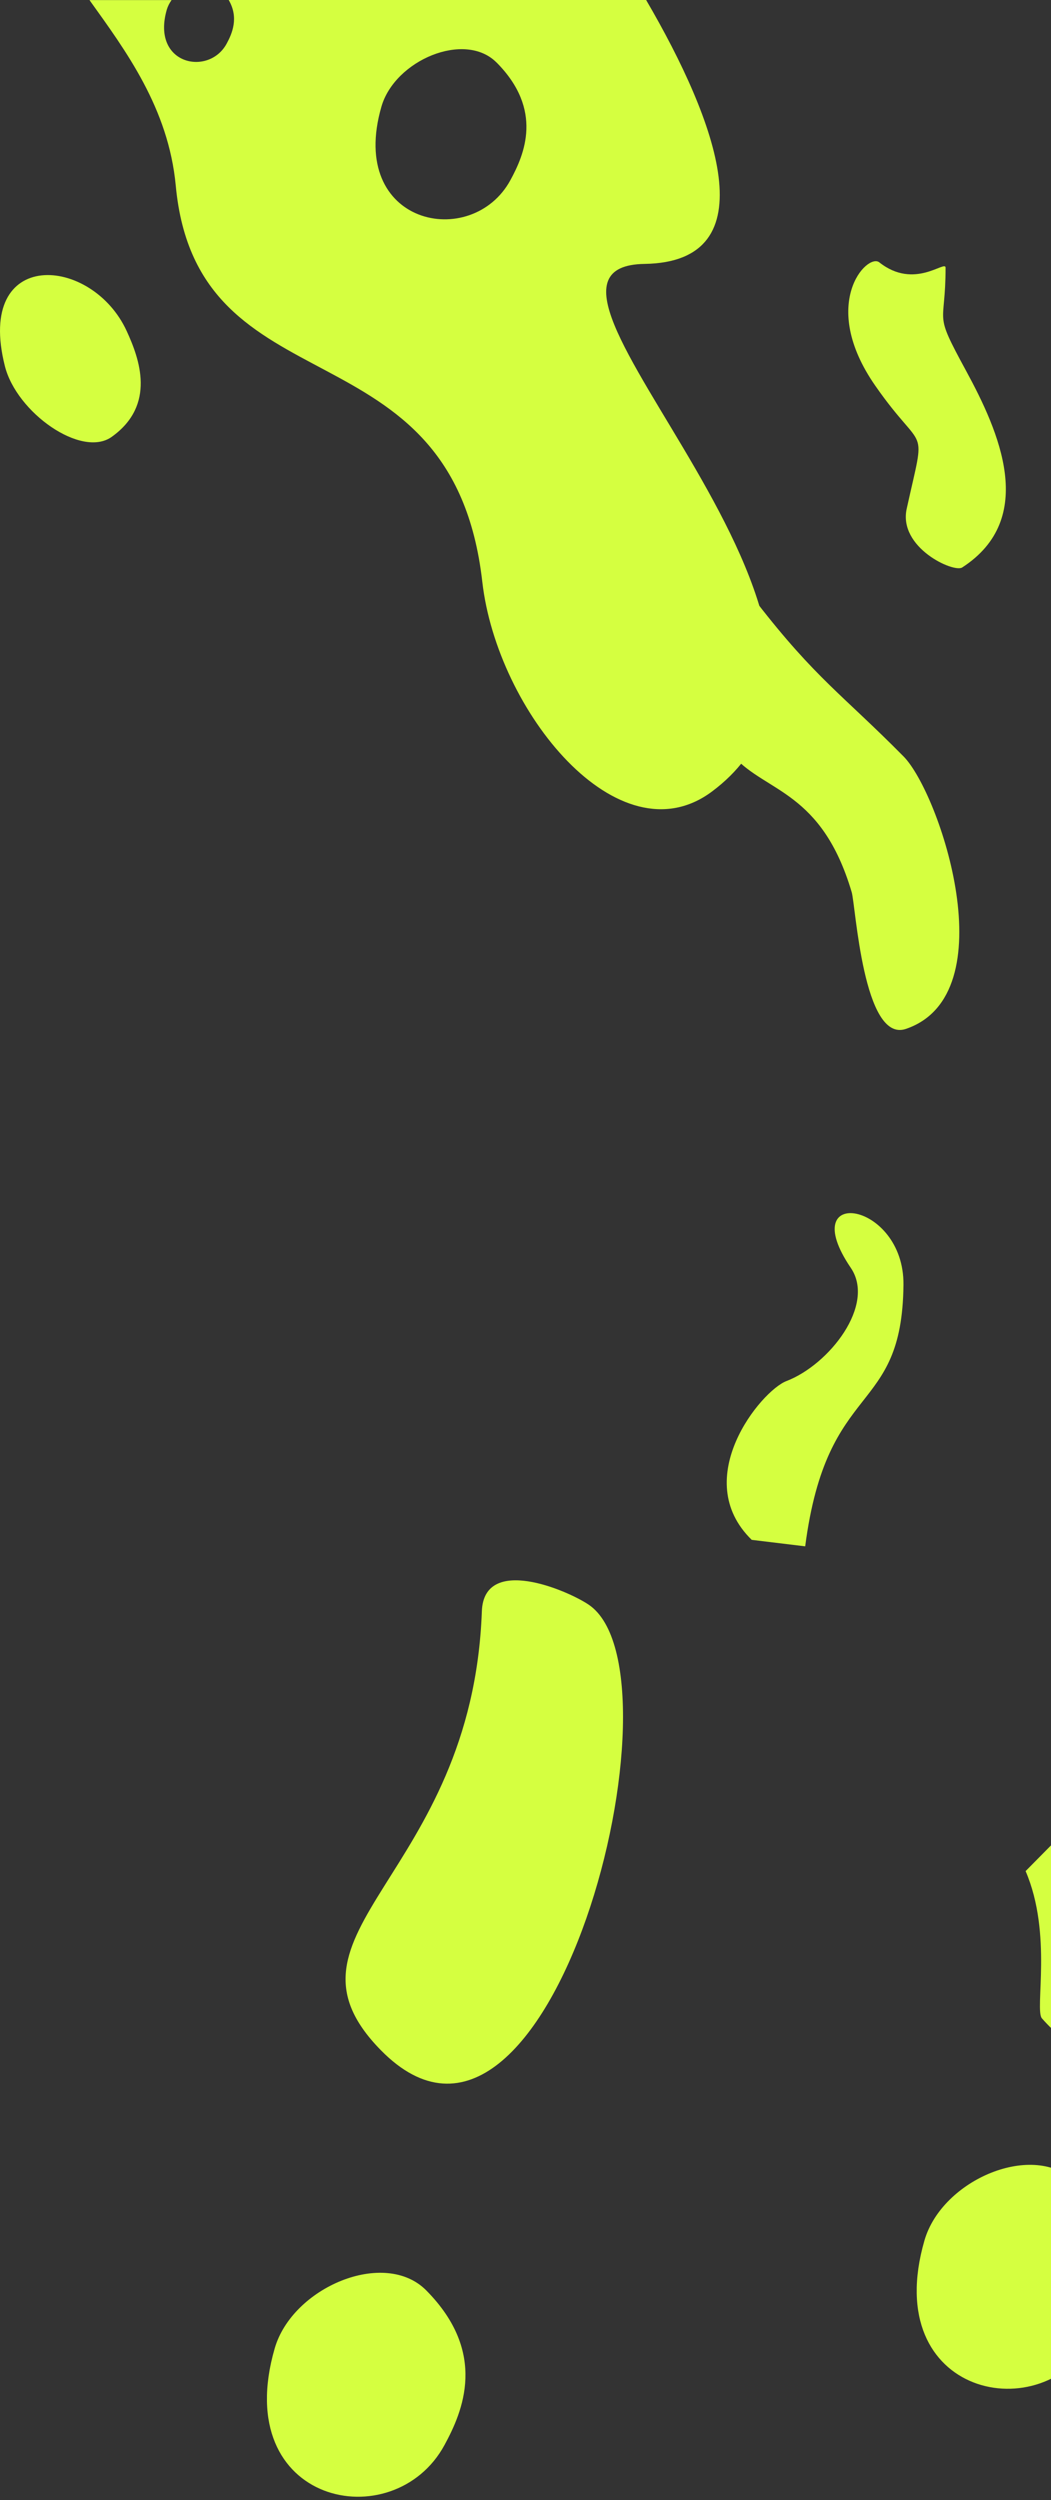 <?xml version="1.0" encoding="UTF-8"?> <svg xmlns="http://www.w3.org/2000/svg" width="268" height="637" viewBox="0 0 268 637" fill="none"><rect x="0" y="0" width="268" height="637" fill="#333333" stroke="none"/> <path fill-rule="evenodd" clip-rule="evenodd" d="M28.49 111.306C39.904 103.157 35.517 91.346 32.322 84.382C23.467 65.031 -6.388 62.877 1.235 93.249C4.227 105.167 20.8 116.799 28.49 111.306Z" fill="#D5FF40"></path> <path fill-rule="evenodd" clip-rule="evenodd" d="M164.782 0.038C182.857 30.966 196.058 66.758 164.362 67.242C121.617 67.889 235.987 161.031 181.557 201.67C157.754 219.44 126.748 181.225 122.984 148.233C115.321 80.992 50.29 105.602 44.82 47.318C42.965 27.537 32.025 12.872 22.818 0.02L43.75 0.02C43.209 0.774 42.789 1.599 42.532 2.461C38.483 16.498 53.241 19.531 57.791 11.131C59.158 8.618 60.973 4.543 58.319 0.002L164.795 0.002L164.782 0.038ZM126.64 15.941C138.623 28.022 133.708 39.366 130.161 45.882C120.344 63.958 88.526 57.424 97.259 27.178C100.685 15.313 118.557 7.792 126.627 15.941L126.64 15.941Z" fill="#D5FF40"></path> <path fill-rule="evenodd" clip-rule="evenodd" d="M261.525 476.744L287.779 450.178C302.198 463.246 294.711 547.359 265.682 514.26C263.773 512.088 268.43 492.773 261.525 476.744Z" fill="#D5FF40"></path> <path fill-rule="evenodd" clip-rule="evenodd" d="M150.141 408.882C175.961 426.473 140.366 566.393 97.12 522.38C67.454 492.188 120.394 478.492 122.872 410.534C123.4 396.138 144.631 405.149 150.141 408.882Z" fill="#D5FF40"></path> <path fill-rule="evenodd" clip-rule="evenodd" d="M108.698 583.583C124.458 599.505 118 614.422 113.342 622.984C100.411 646.785 58.547 638.169 70.042 598.374C74.551 582.758 98.083 572.849 108.698 583.583Z" fill="#D5FF40"></path> <path fill-rule="evenodd" clip-rule="evenodd" d="M274.385 556.072C290.145 571.993 283.687 586.91 279.029 595.472C266.099 619.274 224.234 610.658 235.729 570.863C240.238 555.246 263.77 545.356 274.385 556.072Z" fill="#D5FF40"></path> <path fill-rule="evenodd" clip-rule="evenodd" d="M191.685 392.345L205.32 393.996C210.925 350.988 230.043 361.219 230.382 327.348C230.585 306.041 202.558 301.841 216.95 323.04C223.368 332.482 211.453 347.703 200.54 351.885C194.068 354.362 175.695 376.746 191.685 392.345Z" fill="#D5FF40"></path> <path fill-rule="evenodd" clip-rule="evenodd" d="M241.117 68.192C241.117 83.647 237.813 78.782 246.343 94.471C254.765 109.962 264.622 132.112 245.355 144.587C243.175 146.005 229.012 139.525 231.206 129.617C236.215 106.91 235.863 116.477 223.19 98.276C208.675 77.436 221.146 64.405 224.219 66.846C233.223 73.972 241.117 66.128 241.117 68.21L241.117 68.192Z" fill="#D5FF40"></path> <path fill-rule="evenodd" clip-rule="evenodd" d="M182.856 169.087L192.97 153.525C208.012 172.911 214.809 176.985 230.38 192.71C239.641 202.062 256.837 253.362 231.003 262.158C220.13 265.856 218.181 230.656 217.179 227.317C209.542 201.595 195.448 201.918 187.175 192.817C183.194 188.437 182.693 179.786 182.856 169.087Z" fill="#D5FF40"></path> </svg> 
